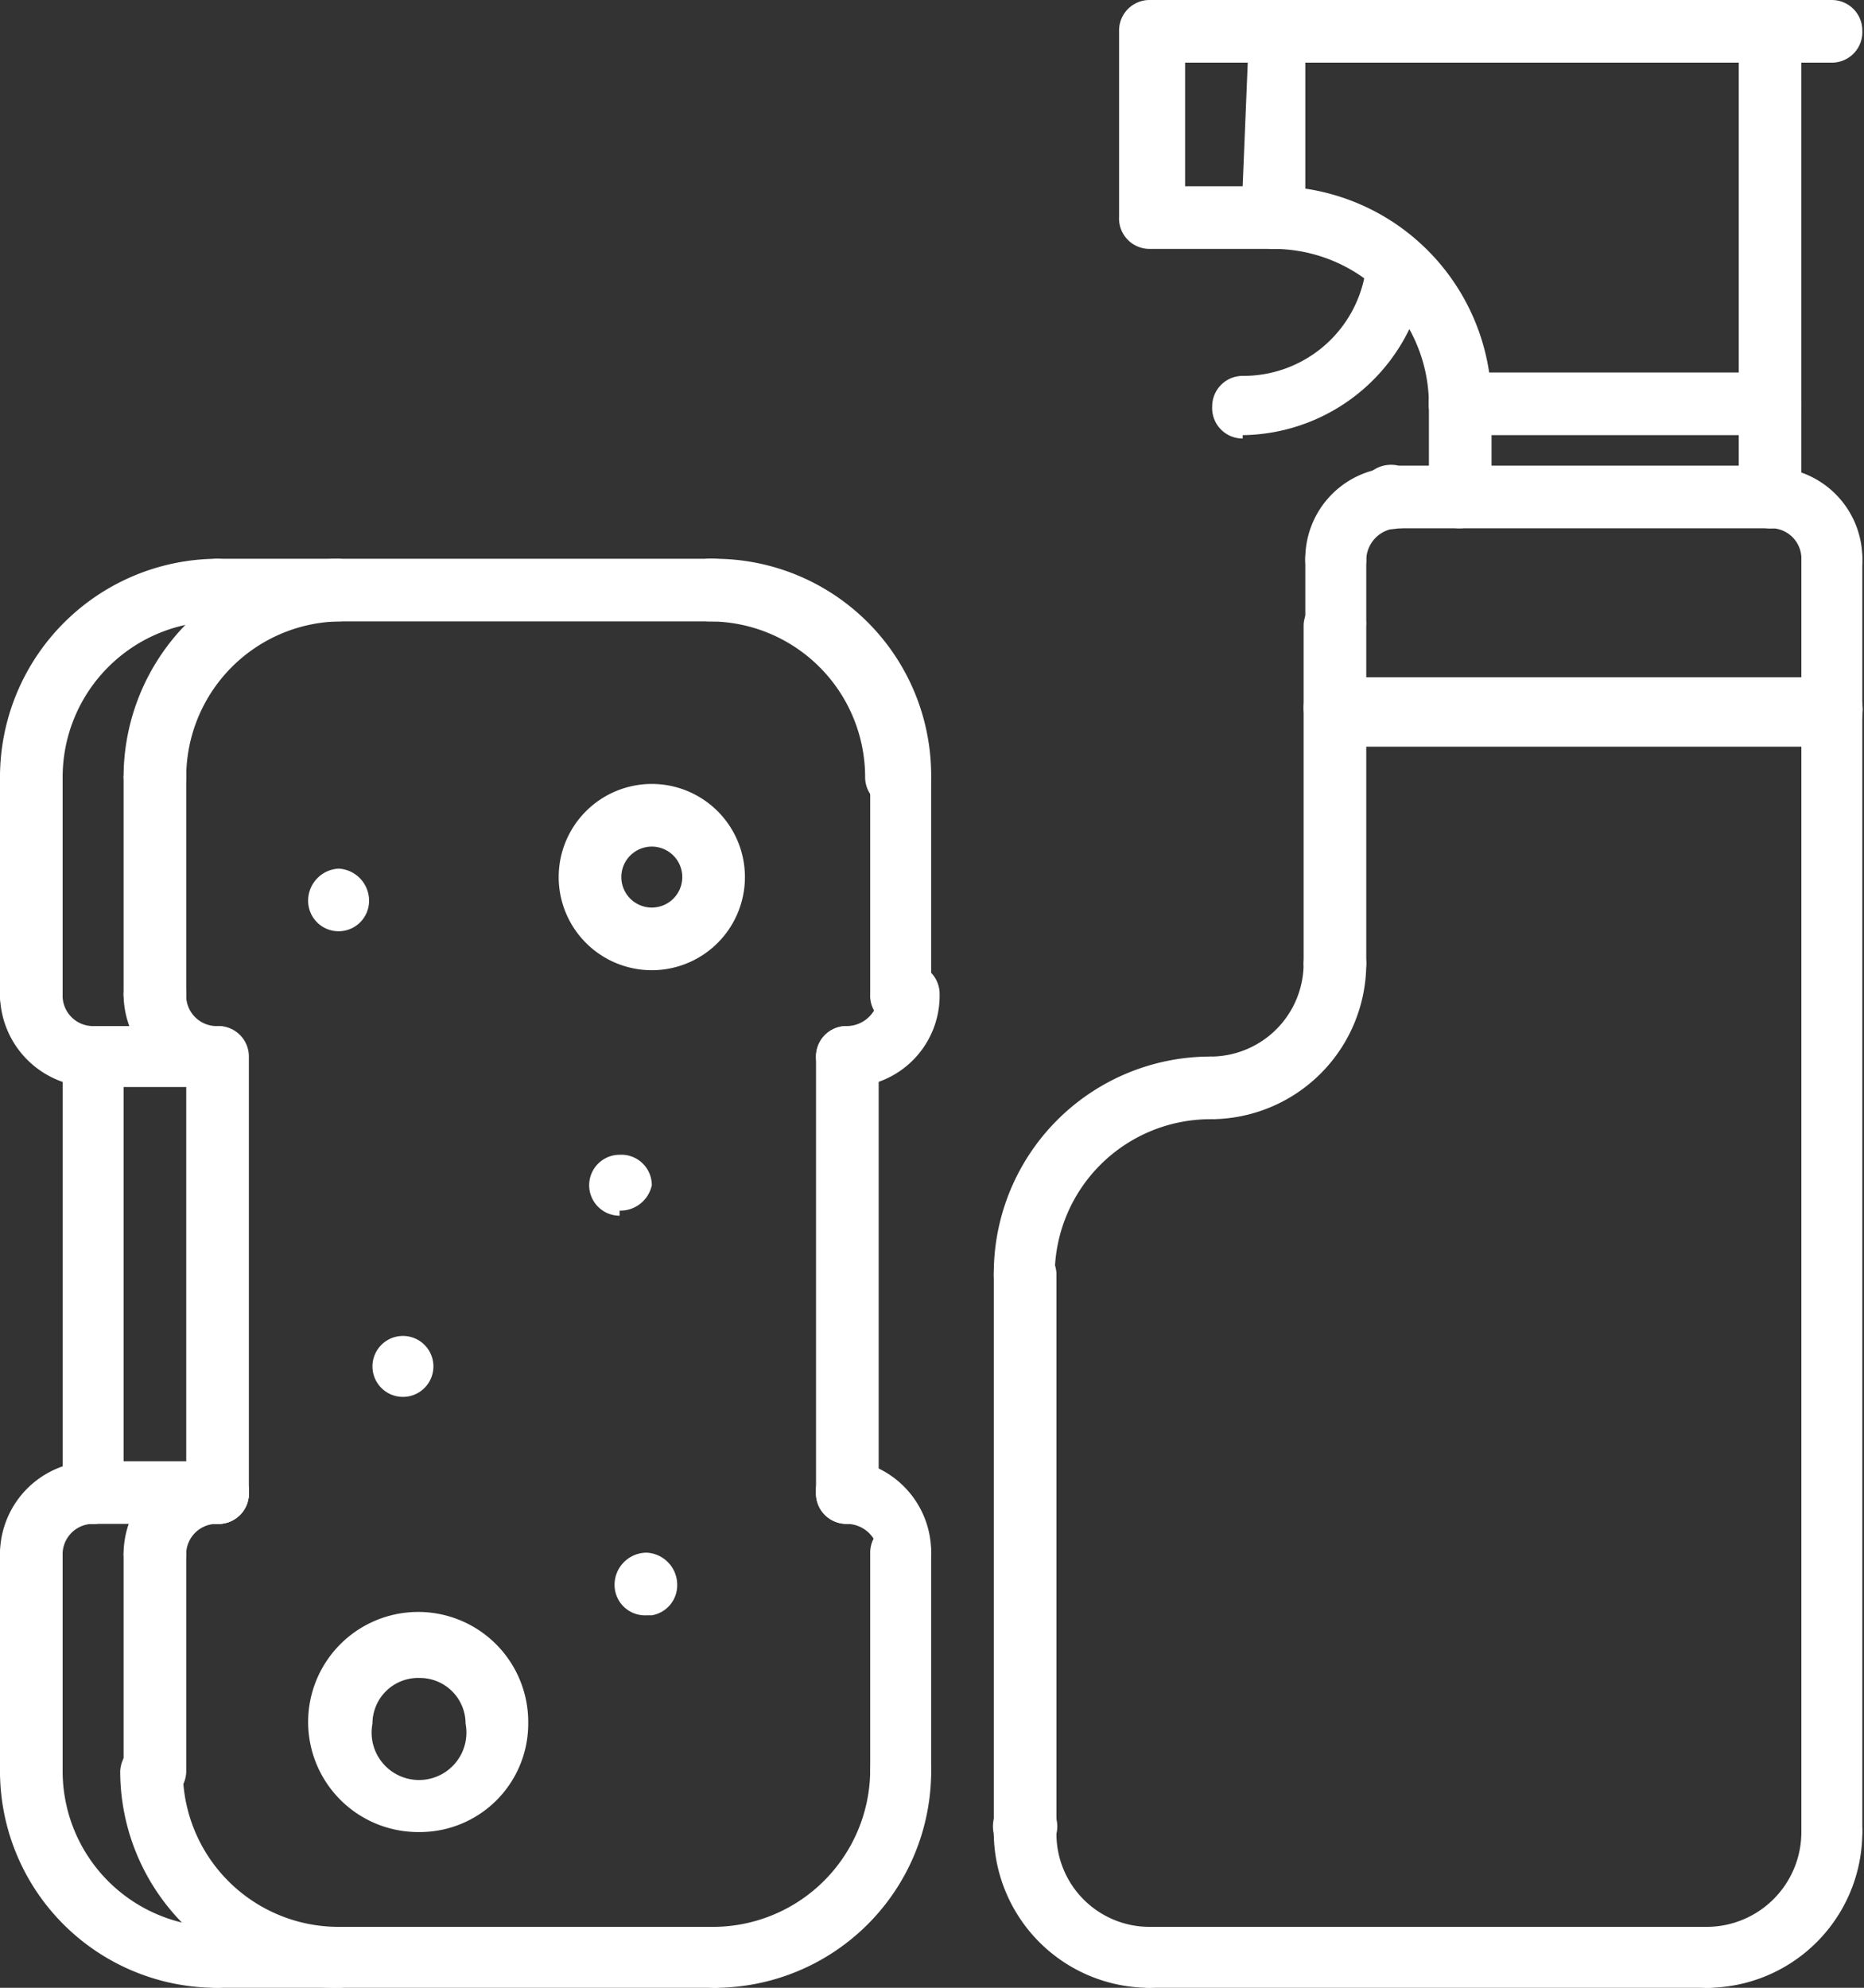 <svg xmlns="http://www.w3.org/2000/svg" viewBox="0 0 11.01 11.74"><rect x="0" y="0" width="11.01" height="11.74" fill="#333333" stroke="none"/><defs><style>.cls-1{fill:#fff;}</style></defs><g id="Layer_2" data-name="Layer 2"><g id="Layer_1-2" data-name="Layer 1"><path class="cls-1" d="M10.46,3.12a.18.18,0,0,0,.18-.18V2.38a.18.18,0,0,0-.18-.18.19.19,0,0,0-.19.18v.56a.19.19,0,0,0,.19.18"/><path class="cls-1" d="M8.62,2.57h1.84a.18.18,0,0,0,.18-.18.18.18,0,0,0-.18-.19H8.62a.18.18,0,0,0-.18.19.18.18,0,0,0,.18.18"/><path class="cls-1" d="M8.62,3.12a.19.19,0,0,0,.19-.18V2.38a.19.19,0,0,0-.19-.18.18.18,0,0,0-.18.18v.56a.18.18,0,0,0,.18.18"/><path class="cls-1" d="M8.62,2.57a.19.19,0,0,0,.19-.18A1.29,1.29,0,0,0,7.52,1.1a.18.18,0,0,0-.18.18.18.18,0,0,0,.18.19.92.92,0,0,1,.92.92.18.18,0,0,0,.18.18"/><path class="cls-1" d="M7.34,1.1H7V.37h.37Zm-.55.37h.73a.19.19,0,0,0,.19-.19V.18A.19.19,0,0,0,7.52,0H6.79a.18.18,0,0,0-.18.18v1.1a.18.18,0,0,0,.18.19"/><path class="cls-1" d="M7.52.37h3.3A.18.18,0,0,0,11,.18.18.18,0,0,0,10.82,0H7.52a.18.18,0,0,0-.18.18.18.18,0,0,0,.18.19"/><path class="cls-1" d="M10.46,2.57a.18.18,0,0,0,.18-.18V.18A.18.18,0,0,0,10.46,0a.19.19,0,0,0-.19.18V2.39a.19.19,0,0,0,.19.18"/><path class="cls-1" d="M8.26,3.12h2.2a.18.18,0,0,0,.18-.18.18.18,0,0,0-.18-.19H8.26a.19.19,0,1,0,0,.37"/><path class="cls-1" d="M7.34,2.57a1.11,1.11,0,0,0,1.09-1v0a.18.18,0,0,0-.36,0h0a.73.73,0,0,1-.73.65.18.18,0,0,0-.18.18.18.18,0,0,0,.18.19"/><path class="cls-1" d="M10.82,11a.19.19,0,0,0,.18-.19V3.3a.18.18,0,0,0-.36,0v7.52a.19.19,0,0,0,.18.19"/><path class="cls-1" d="M7.89,5.87a.18.18,0,0,0,.18-.18v-2a.18.18,0,0,0-.18-.18.19.19,0,0,0-.19.18v2a.19.19,0,0,0,.19.18"/><path class="cls-1" d="M6.05,11a.19.19,0,0,0,.19-.18V7.52a.19.19,0,0,0-.19-.18.18.18,0,0,0-.18.18v3.31a.18.18,0,0,0,.18.18"/><path class="cls-1" d="M6.79,11.74h3.3a.18.18,0,0,0,0-.36H6.79a.18.18,0,1,0,0,.36"/><path class="cls-1" d="M10.82,3.49A.18.18,0,0,0,11,3.31a.54.54,0,0,0-.55-.55.18.18,0,1,0,0,.36.18.18,0,0,1,.19.19.18.18,0,0,0,.18.18"/><path class="cls-1" d="M7.89,3.49a.18.18,0,0,0,.18-.18.19.19,0,0,1,.19-.19.18.18,0,0,0,0-.36.54.54,0,0,0-.55.55.18.18,0,0,0,.18.18"/><path class="cls-1" d="M10.08,11.74a.92.92,0,0,0,.92-.92.18.18,0,0,0-.36,0,.56.56,0,0,1-.56.56.18.18,0,0,0,0,.36"/><path class="cls-1" d="M6.79,11.74a.18.18,0,1,0,0-.36.55.55,0,0,1-.55-.55.19.19,0,1,0-.37,0,.92.92,0,0,0,.92.91"/><path class="cls-1" d="M7.15,6.61a.92.92,0,0,0,.92-.92.19.19,0,0,0-.18-.19.2.2,0,0,0-.19.19.55.55,0,0,1-.55.55A.18.18,0,0,0,7,6.42a.19.19,0,0,0,.18.19"/><path class="cls-1" d="M6.05,7.71a.18.18,0,0,0,.18-.19.92.92,0,0,1,.92-.91.2.2,0,0,0,.19-.19.19.19,0,0,0-.19-.18A1.28,1.28,0,0,0,5.87,7.52a.18.18,0,0,0,.18.19"/><path class="cls-1" d="M7.89,3.86a.19.19,0,0,0,.18-.19V3.31a.19.19,0,0,0-.18-.19h0a.18.18,0,0,0-.18.18v.37a.19.19,0,0,0,.18.19Z"/><path class="cls-1" d="M7.89,4.41h2.93A.2.2,0,0,0,11,4.22.19.19,0,0,0,10.82,4H7.89a.18.18,0,0,0-.19.18.19.19,0,0,0,.19.19"/><path class="cls-1" d="M4.22,11.74A1.28,1.28,0,0,0,5.5,10.46a.18.18,0,0,0-.36,0,.93.93,0,0,1-.92.92.18.18,0,0,0,0,.36"/><path class="cls-1" d="M5.32,10.64a.18.18,0,0,0,.18-.18V9.17a.18.18,0,0,0-.36,0v1.29a.18.18,0,0,0,.18.18"/><path class="cls-1" d="M5.32,9.36a.19.19,0,0,0,.18-.19A.55.55,0,0,0,5,8.62a.18.18,0,0,0-.18.19A.18.18,0,0,0,5,9a.19.19,0,0,1,.19.18.19.19,0,0,0,.18.19"/><path class="cls-1" d="M2,11.74a.18.18,0,1,0,0-.36.92.92,0,0,1-.92-.92.18.18,0,0,0-.18-.18.19.19,0,0,0-.19.18A1.28,1.28,0,0,0,2,11.74"/><path class="cls-1" d="M.92,10.64a.18.18,0,0,0,.18-.18V9.17A.18.18,0,0,0,.92,9a.19.19,0,0,0-.19.18v1.29a.19.19,0,0,0,.19.18"/><path class="cls-1" d="M.92,9.36a.19.19,0,0,0,.18-.19A.18.18,0,0,1,1.28,9a.18.18,0,0,0,.19-.18.18.18,0,0,0-.19-.19.55.55,0,0,0-.55.55.2.2,0,0,0,.19.19"/><path class="cls-1" d="M1.28,11.74H4.22a.18.18,0,0,0,0-.36H1.28a.18.18,0,1,0,0,.36"/><path class="cls-1" d="M.92,4.77a.18.18,0,0,0,.18-.18A.92.92,0,0,1,2,3.67a.18.18,0,0,0,.18-.18A.19.19,0,0,0,2,3.3,1.29,1.29,0,0,0,.73,4.59a.19.19,0,0,0,.19.18"/><path class="cls-1" d="M.92,6.06a.18.18,0,0,0,.18-.19V4.59a.18.18,0,0,0-.18-.18.19.19,0,0,0-.19.18V5.87a.19.19,0,0,0,.19.19"/><path class="cls-1" d="M1.28,6.42a.18.18,0,1,0,0-.36.18.18,0,0,1-.18-.19.18.18,0,0,0-.18-.18.19.19,0,0,0-.19.18.55.55,0,0,0,.55.55"/><path class="cls-1" d="M5.32,4.77a.18.18,0,0,0,.18-.18A1.28,1.28,0,0,0,4.22,3.3.2.2,0,0,0,4,3.49a.19.19,0,0,0,.19.18.92.92,0,0,1,.92.92.18.18,0,0,0,.18.18"/><path class="cls-1" d="M5.32,6.06a.18.18,0,0,0,.18-.19V4.59a.18.18,0,1,0-.36,0V5.87a.18.18,0,0,0,.18.19"/><path class="cls-1" d="M5,6.42a.54.54,0,0,0,.55-.55.18.18,0,0,0-.36,0A.19.19,0,0,1,5,6.06a.18.18,0,1,0,0,.36"/><path class="cls-1" d="M1.28,3.67H4.22a.18.18,0,0,0,.18-.18.19.19,0,0,0-.18-.19H1.28a.19.19,0,0,0-.18.19.18.18,0,0,0,.18.18"/><path class="cls-1" d="M5,9a.19.19,0,0,0,.19-.18V6.24A.19.19,0,0,0,5,6.06a.18.18,0,0,0-.18.18V8.81A.18.18,0,0,0,5,9"/><path class="cls-1" d="M1.28,9a.18.18,0,0,0,.19-.18V6.24a.18.18,0,0,0-.19-.18.18.18,0,0,0-.18.18V8.81A.18.18,0,0,0,1.28,9"/><path class="cls-1" d="M1.28,11.74a.18.18,0,1,0,0-.36.92.92,0,0,1-.91-.92.18.18,0,0,0-.19-.18.18.18,0,0,0-.18.18,1.28,1.28,0,0,0,1.28,1.28"/><path class="cls-1" d="M.18,10.64a.19.19,0,0,0,.19-.18V9.17A.19.19,0,0,0,.18,9,.18.18,0,0,0,0,9.17v1.29a.18.18,0,0,0,.18.18"/><path class="cls-1" d="M.18,9.36a.2.2,0,0,0,.19-.19A.18.18,0,0,1,.55,9a.18.18,0,0,0,.18-.18.18.18,0,0,0-.18-.19A.55.55,0,0,0,0,9.17a.19.19,0,0,0,.18.19"/><path class="cls-1" d="M.18,4.77a.19.19,0,0,0,.19-.18.92.92,0,0,1,.91-.92.18.18,0,0,0,.19-.18.19.19,0,0,0-.19-.19A1.29,1.29,0,0,0,0,4.59a.18.18,0,0,0,.18.18"/><path class="cls-1" d="M.18,6.06a.19.19,0,0,0,.19-.19V4.59a.19.19,0,0,0-.19-.18A.18.18,0,0,0,0,4.59V5.87a.18.18,0,0,0,.18.19"/><path class="cls-1" d="M.55,6.42a.18.18,0,0,0,0-.36.18.18,0,0,1-.18-.19.18.18,0,0,0-.19-.18A.18.18,0,0,0,0,5.87a.55.55,0,0,0,.55.55"/><path class="cls-1" d="M.55,9a.18.18,0,0,0,.18-.18V6.24a.18.18,0,0,0-.36,0V8.81A.18.18,0,0,0,.55,9"/><path class="cls-1" d="M.55,9h.73a.18.18,0,0,0,.19-.18.18.18,0,0,0-.19-.19H.55a.18.18,0,0,0-.18.19A.18.18,0,0,0,.55,9"/><path class="cls-1" d="M.55,6.42h.73a.18.18,0,1,0,0-.36H.55a.18.18,0,1,0,0,.36"/><path class="cls-1" d="M3.85,5a.18.18,0,1,1-.18.18A.18.18,0,0,1,3.85,5m0,.73a.55.55,0,1,0-.55-.55.55.55,0,0,0,.55.55"/><path class="cls-1" d="M2.48,9.91a.27.27,0,0,1,.27.27.28.28,0,1,1-.55,0,.27.27,0,0,1,.28-.27m0,.91a.64.64,0,0,0,.64-.64.65.65,0,1,0-.64.64"/><path class="cls-1" d="M3.85,9.54A.18.18,0,0,0,4,9.36a.19.19,0,0,0-.18-.19h0a.19.19,0,0,0-.19.19.18.18,0,0,0,.19.18"/><path class="cls-1" d="M2.38,8.25a.18.18,0,0,0,0-.36h0a.18.18,0,1,0,0,.36"/><path class="cls-1" d="M3.66,7.15A.19.19,0,0,0,3.85,7a.18.18,0,0,0-.19-.18h0a.18.18,0,1,0,0,.36"/><path class="cls-1" d="M2,5.5a.18.18,0,0,0,.18-.18A.19.19,0,0,0,2,5.13H2a.19.19,0,0,0-.18.19A.18.18,0,0,0,2,5.5"/></g></g></svg>